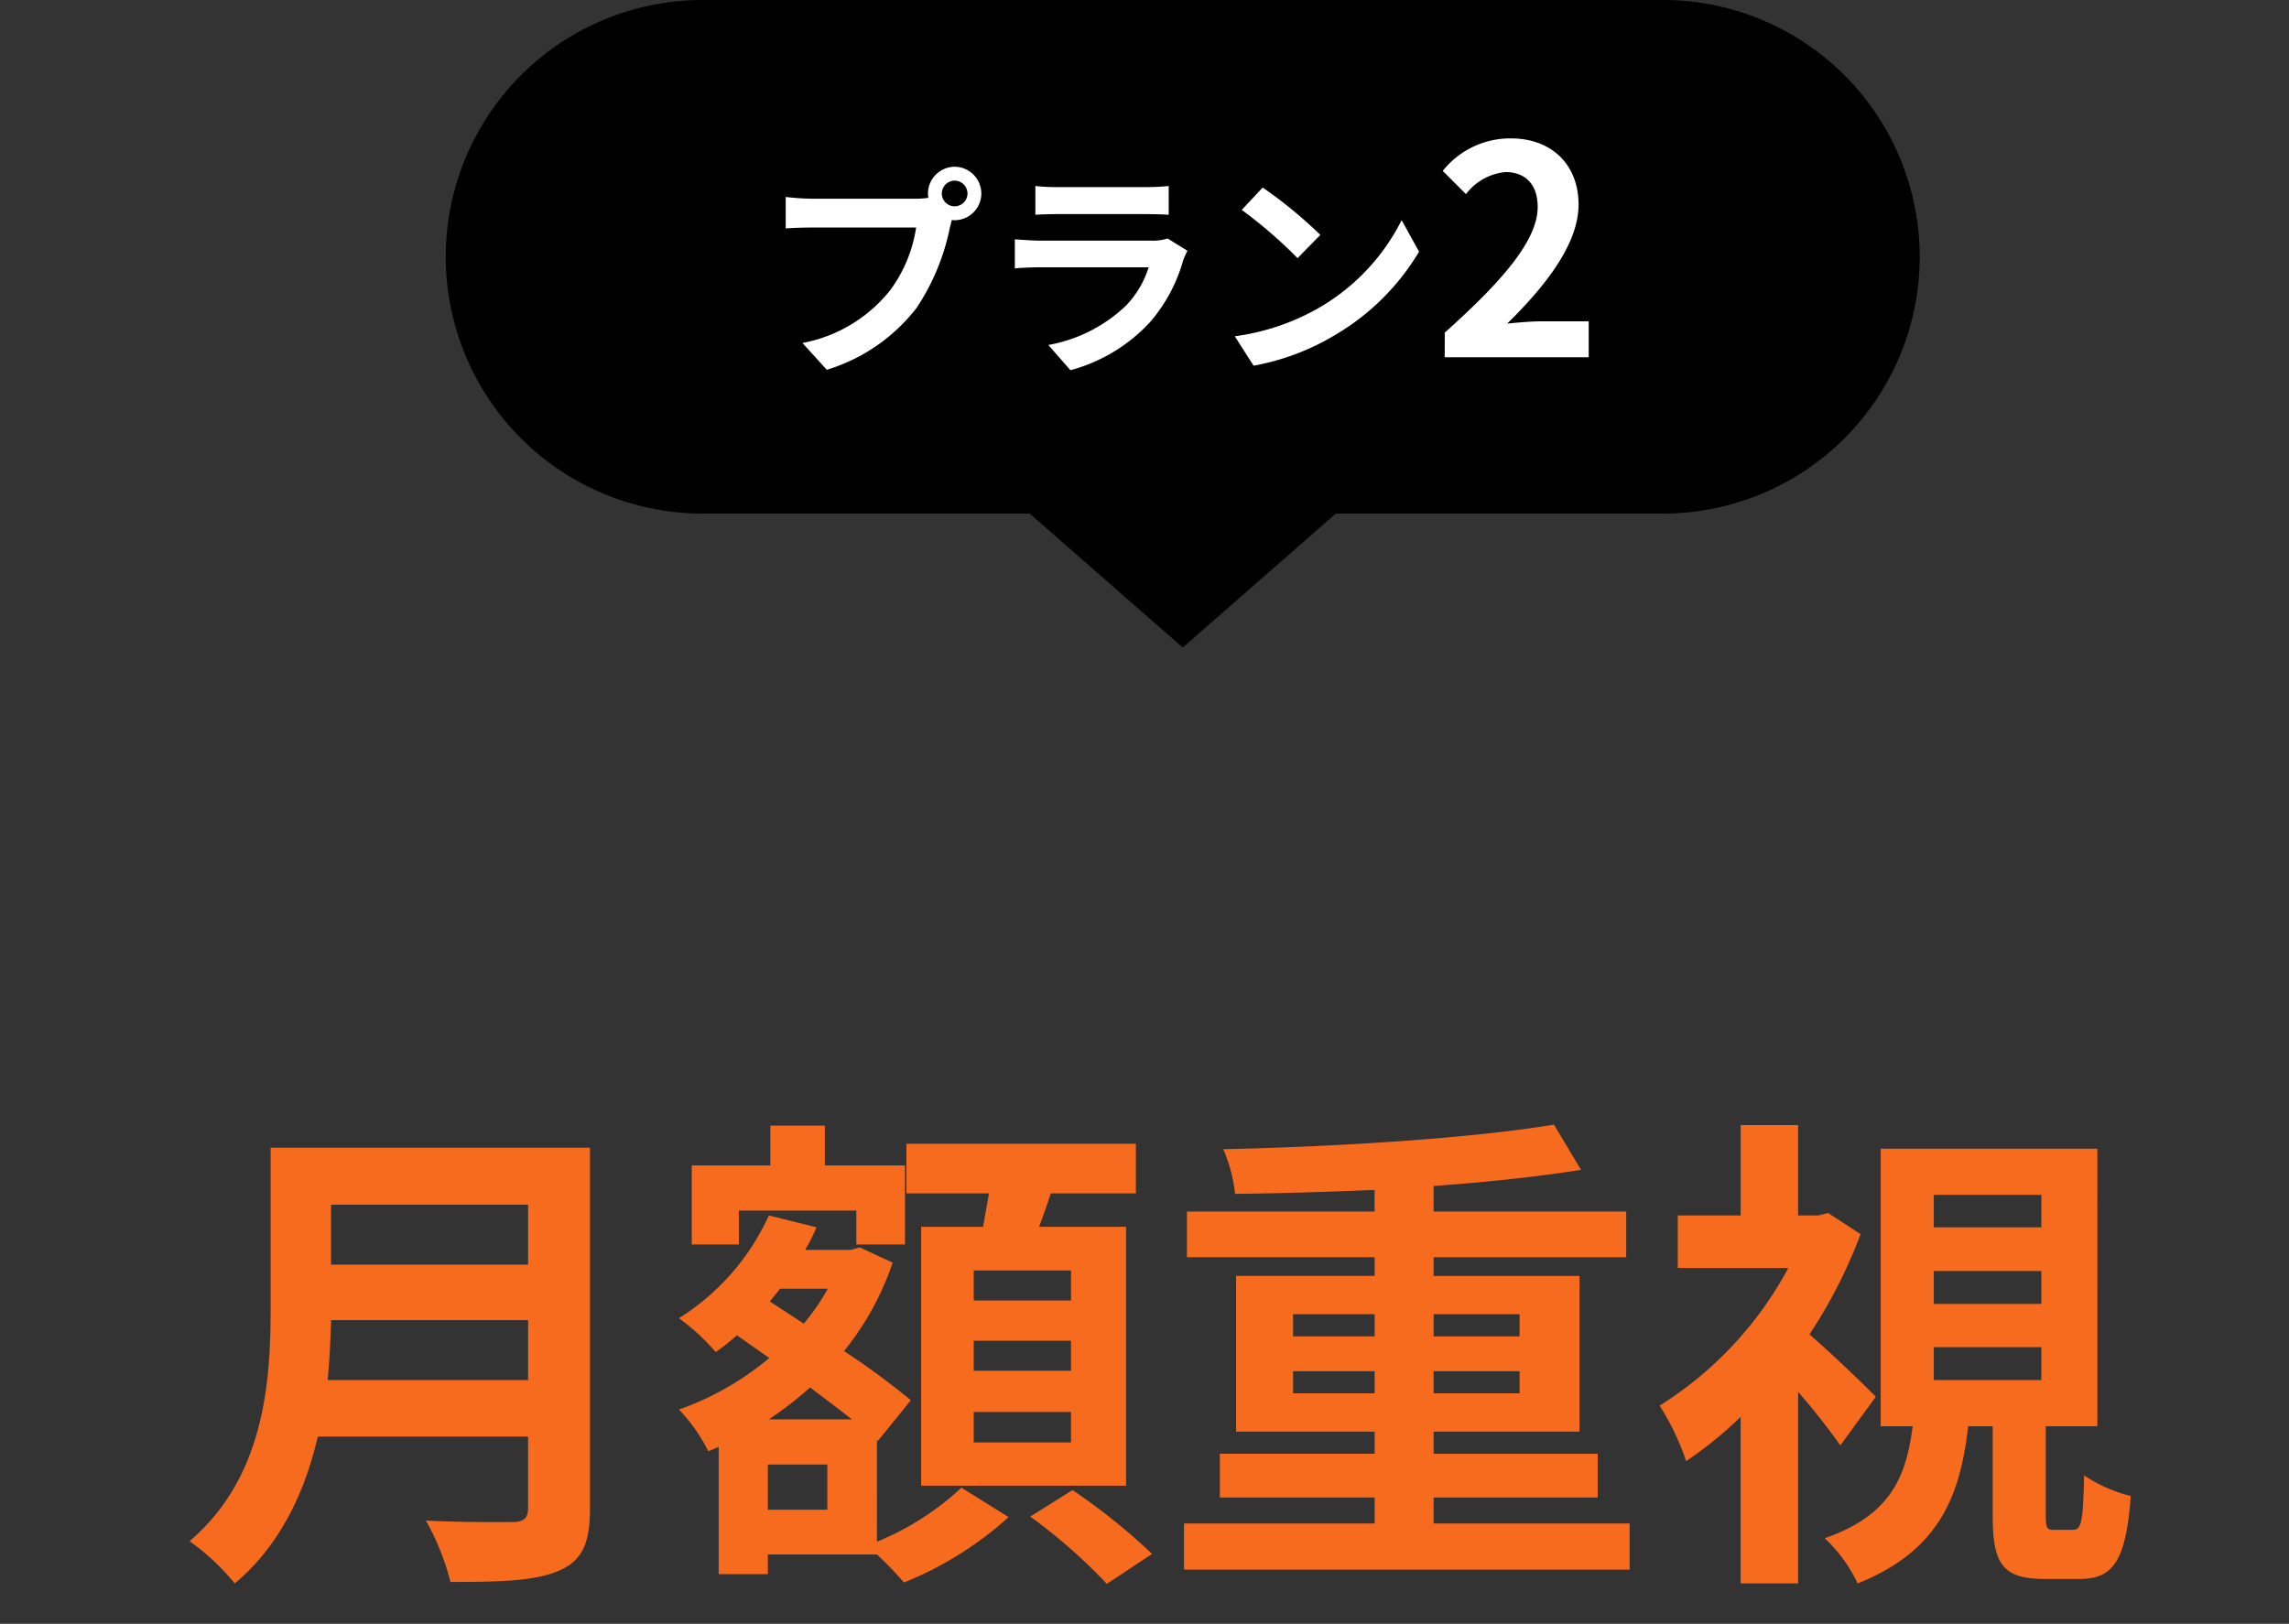 <svg xmlns="http://www.w3.org/2000/svg" xmlns:xlink="http://www.w3.org/1999/xlink" width="210" height="149" viewBox="0 0 210 149">
  <rect x="0" y="0" width="210" height="149" fill="#333333" stroke="none"/>
  <defs>
    <clipPath>
      <rect width="210" height="149"/>
    </clipPath>
  </defs>
  <g clip-path="url(#clip-img_plan_text_02_sp)">
    <g transform="translate(17.392 103.194)">
      <path d="M-30.806,4.805c.18-1.893.27-3.786.316-5.5h18.075v5.5Zm18.391-16.092v5.5H-30.49v-5.5Zm5.679-5.229h-29.3v14.83c0,6.851-.631,15.461-7.437,21.276a21.171,21.171,0,0,1,4.147,3.876c4.192-3.516,6.446-8.429,7.618-13.478h19.292v6.536c0,.947-.361,1.307-1.442,1.307-.992,0-4.778.045-7.933-.135a23.01,23.01,0,0,1,2.254,5.634c4.643,0,7.8-.09,9.962-1.037,2.073-.9,2.84-2.434,2.84-5.679ZM37.393-2.5H28.468v-2.75h8.925Zm0,6.446H28.468V1.2h8.925Zm0,6.581H28.468V7.735h8.925ZM23.645-9.258V14.5h18.8V-9.258H34.463c.361-.947.721-1.983,1.082-3.065h7.8v-4.553H22.293v4.553h7.573c-.18.992-.361,2.073-.541,3.065ZM6.922-10.746H17.7v3.11h4.462v-7.257H14.81v-3.651h-5v3.651H2.6v7.257H6.922Zm8.114,27.451H9.582V12.558h5.454ZM9.672,8.411a32.772,32.772,0,0,0,3.786-2.93c1.352,1.037,2.7,2.028,3.831,2.93Zm5.409-11.99a19.264,19.264,0,0,1-2.209,3.2L9.762-2.407c.316-.406.631-.766.947-1.172ZM19.588,10.3l.09.09L22.7,6.653a70.809,70.809,0,0,0-6.13-4.508,26.228,26.228,0,0,0,4.462-8.114l-3.02-1.4L17.2-7.14H13.007a17.792,17.792,0,0,0,1.037-2.073L9.672-10.3A21.676,21.676,0,0,1,1.423-.874,20.221,20.221,0,0,1,4.8,2.236,20.643,20.643,0,0,0,6.742.7L9.717,2.777A26.733,26.733,0,0,1,1.423,7.51a15.472,15.472,0,0,1,2.7,3.831l.947-.406V22.61H9.582v-1.8H19.588a31.793,31.793,0,0,1,2.479,2.569,32.053,32.053,0,0,0,9.6-6l-4.327-2.7a25.546,25.546,0,0,1-7.753,4.958Zm14.064,7.032a49.669,49.669,0,0,1,7.032,6.175l4.147-2.75a56.745,56.745,0,0,0-7.3-5.86ZM57.767,6.022V3.994H65.25V6.022Zm0-7.257H65.25V.793H57.767Zm20.78,0V.793H70.659V-1.235Zm0,7.257H70.659V3.994h7.888ZM70.659,17.967V15.578H85.714V11.567H70.659V9.538H84.046V-4.751H70.659V-6.464h17.67v-4.192H70.659V-13c4.913-.361,9.6-.856,13.523-1.487L81.7-18.634c-7.618,1.262-19.833,2.028-30.336,2.254a14.136,14.136,0,0,1,1.082,4.1c4.057-.045,8.474-.18,12.8-.361v1.983H48.031v4.192H65.25v1.713H52.539V9.538H65.25v2.028h-14.2v4.012h14.2v2.389H47.761V22.2H88.644V17.967ZM111.227,6.338c-.856-.9-4.1-4.012-6.085-5.725a45.334,45.334,0,0,0,4.688-9.2l-2.975-1.938-.9.225H104.1v-8.294H98.831V-10.3h-5.77v4.823H103.2A33.625,33.625,0,0,1,91.394,7.149a23.178,23.178,0,0,1,2.434,5.094,36.579,36.579,0,0,0,5-4.057V23.466H104.1V5.887a62.163,62.163,0,0,1,3.876,4.913Zm5.319-4.553h9.872v3.02h-9.872Zm0-6.987h9.872v3.02h-9.872Zm0-6.987h9.872v2.975h-9.872Zm11.043,30.741c-.676,0-.766-.135-.766-1.4V9.042h4.733V-16.425H111.677V9.042h2.93c-.586,4.6-1.983,8.159-8.068,10.277a13.425,13.425,0,0,1,3.02,4.147C117,20.491,118.98,15.488,119.7,9.042h2.254v8.2c0,4.372.856,5.815,4.778,5.815h3.155c3.065,0,4.282-1.533,4.733-7.618a13.191,13.191,0,0,1-4.282-1.893c-.09,4.417-.27,5-1.037,5Z" transform="translate(43.472 18.634)" fill="#f76b1f"/>
    </g>
    <g transform="translate(40.896)">
      <g transform="translate(0)">
        <path d="M23.562,0h88.1a23.562,23.562,0,1,1,0,47.124h-88.1A23.562,23.562,0,0,1,23.562,0Z"/>
        <path d="M30.432,0,60.864,26.635H0Z" transform="translate(98.045 59.418) rotate(180)"/>
      </g>
      <g transform="translate(31.187 12.699)">
        <path d="M-3.457-4.737A1.189,1.189,0,0,1-2.268-5.926,1.185,1.185,0,0,1-1.1-4.737,1.181,1.181,0,0,1-2.268-3.569,1.185,1.185,0,0,1-3.457-4.737Zm-1.27,0a2.269,2.269,0,0,0,.041.389,8.841,8.841,0,0,1-1.168.082H-15.34a22.813,22.813,0,0,1-2.438-.164v2.889c.512-.041,1.5-.082,2.438-.082h9.527a12.875,12.875,0,0,1-2.4,5.778A13.432,13.432,0,0,1-16.242,8.97l2.233,2.459A16.456,16.456,0,0,0-5.772,5.753,20.683,20.683,0,0,0-2.7-1.7c.061-.184.1-.389.164-.615a1.168,1.168,0,0,0,.266.02A2.457,2.457,0,0,0,.17-4.737,2.462,2.462,0,0,0-2.268-7.2,2.466,2.466,0,0,0-4.727-4.737Zm9.855-.7v2.643c.594-.041,1.475-.061,2.131-.061h7.847c.738,0,1.7.02,2.254.061V-5.434a19.317,19.317,0,0,1-2.213.1H7.259A17.271,17.271,0,0,1,5.128-5.434ZM19.081.508,17.257-.619a4.322,4.322,0,0,1-1.5.2H5.62c-.635,0-1.516-.061-2.377-.123V2.127c.861-.082,1.885-.1,2.377-.1h9.9a8.889,8.889,0,0,1-2.11,3.545A13.82,13.82,0,0,1,6.316,9.154l2.028,2.315a15.342,15.342,0,0,0,7.315-4.426,14.725,14.725,0,0,0,3.032-5.675A7.591,7.591,0,0,1,19.081.508Zm6.9-5.8L24.06-3.241a42.6,42.6,0,0,1,5.122,4.426l2.09-2.131A41.381,41.381,0,0,0,25.986-5.29ZM23.424,8.355l1.721,2.7a22.189,22.189,0,0,0,7.6-2.889A21.787,21.787,0,0,0,40.328.59L38.73-2.3a19.292,19.292,0,0,1-7.458,7.97A21.117,21.117,0,0,1,23.424,8.355Zm19.257,1.926H55.893v-3.3H51.631c-.932,0-2.237.107-3.223.213C52,3.676,54.961-.16,54.961-3.729c0-3.676-2.477-6.073-6.206-6.073A7.912,7.912,0,0,0,42.5-6.819l2.131,2.131a5.157,5.157,0,0,1,3.622-2.024c1.891,0,2.957,1.2,2.957,3.2,0,3.036-3.17,6.739-8.523,11.533Z" transform="translate(17.778 9.802)" fill="#fff"/>
      </g>
    </g>
  </g>
</svg>
